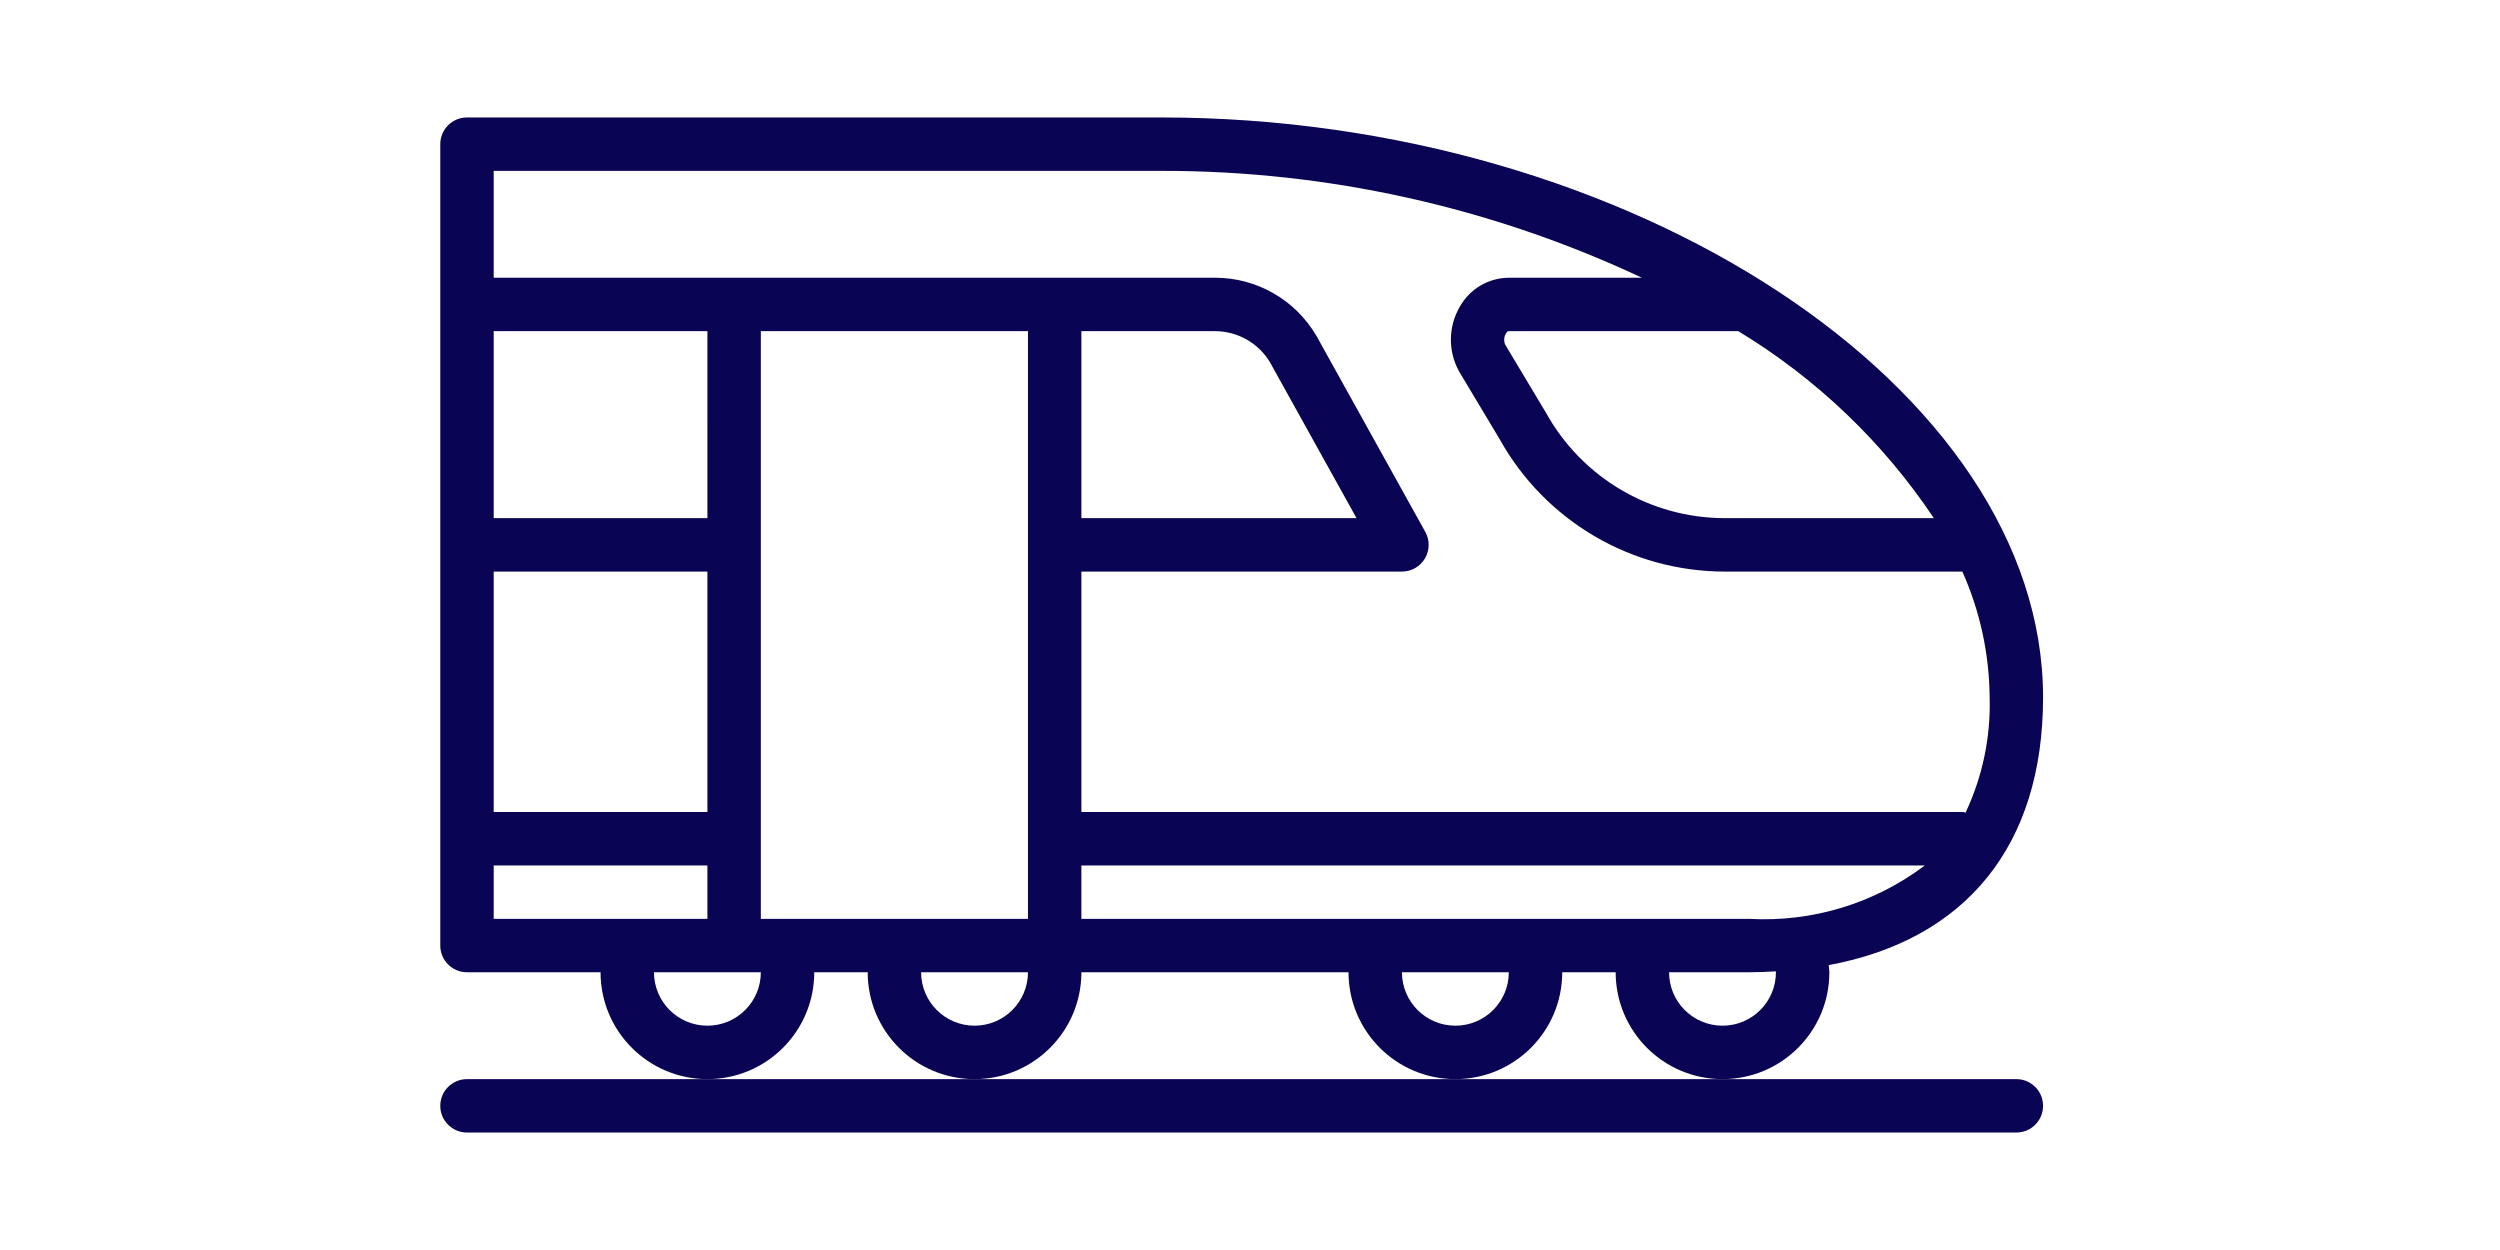 <?xml version="1.0" encoding="utf-8"?>
<!-- Generator: Adobe Illustrator 16.0.4, SVG Export Plug-In . SVG Version: 6.00 Build 0)  -->
<!DOCTYPE svg PUBLIC "-//W3C//DTD SVG 1.1//EN" "http://www.w3.org/Graphics/SVG/1.1/DTD/svg11.dtd">
<svg version="1.1" id="Layer_1" xmlns="http://www.w3.org/2000/svg" xmlns:xlink="http://www.w3.org/1999/xlink" x="0px" y="0px"
	 width="300px" height="150px" viewBox="0 0 300 150" enable-background="new 0 0 300 150" xml:space="preserve">
<path fill="#090454" d="M241.962,129.495H56.039c-1.77,0-3.206,1.435-3.206,3.205s1.436,3.205,3.206,3.205h185.923
	c1.77,0,3.205-1.435,3.205-3.205S243.731,129.495,241.962,129.495z"/>
<path fill="#090454" d="M97.711,116.672h6.412c0,7.082,5.741,12.823,12.822,12.823s12.822-5.741,12.822-12.823h32.056
	c0,7.082,5.741,12.823,12.822,12.823s12.822-5.741,12.822-12.823h6.411c0,7.082,5.742,12.823,12.822,12.823
	c7.081,0,12.823-5.741,12.823-12.823c0-0.293-0.062-0.571-0.081-0.858c16.461-3.045,25.725-14.354,25.725-32.123
	c0-37.072-49.433-69.596-105.783-69.596H56.039c-1.77,0-3.206,1.436-3.206,3.205v96.167c0,1.771,1.436,3.205,3.206,3.205h16.027
	c0,7.082,5.742,12.823,12.823,12.823C91.969,129.495,97.711,123.754,97.711,116.672z M84.889,62.178H59.244V39.739h25.645V62.178z
	 M59.244,68.589h25.645v28.85H59.244V68.589z M94.031,110.262h-2.731V39.739h32.057v70.523H94.031z M145.795,39.739
	c2.7-0.001,5.204,1.412,6.597,3.726l10.392,18.713h-33.017V39.739H145.795z M116.944,123.083c-3.54,0-6.411-2.871-6.411-6.411
	h12.823C123.356,120.212,120.484,123.083,116.944,123.083z M174.645,123.083c-3.541,0-6.411-2.871-6.411-6.411h12.823
	C181.057,120.212,178.186,123.083,174.645,123.083z M183.787,110.262h-54.021v-6.41H230.98c-6.045,4.562-13.513,6.834-21.075,6.41
	H183.787z M213.111,116.672c0,3.54-2.87,6.411-6.411,6.411c-3.54,0-6.411-2.871-6.411-6.411h9.616c1.094,0,2.148-0.052,3.206-0.109
	V116.672z M232.062,62.178h-25.09c-8.934-0.006-17.159-4.866-21.478-12.688l-4.855-8.103c-0.203-0.437-0.179-0.945,0.068-1.361
	c0.075-0.131,0.196-0.288,0.32-0.288h27.566C217.965,45.412,225.977,53.071,232.062,62.178z M139.384,20.505
	c19.923-0.025,39.607,4.353,57.643,12.822h-15.97c-2.431,0.017-4.668,1.332-5.864,3.45c-1.417,2.402-1.451,5.378-0.092,7.815
	l4.852,8.1c5.457,9.809,15.796,15.894,27.021,15.897h28.507c2.123,4.753,3.236,9.895,3.275,15.101
	c0.138,4.768-0.852,9.501-2.885,13.815c-0.105-0.028-0.211-0.051-0.32-0.066H129.767v-28.85h38.467c1.137,0,2.188-0.601,2.764-1.581
	c0.575-0.978,0.591-2.19,0.038-3.182l-13.04-23.479c-2.521-4.35-7.172-7.026-12.2-7.02H59.244V20.505H139.384z M59.244,110.262
	v-6.41h25.645v6.41H59.244z M84.889,123.083c-3.541,0-6.412-2.871-6.412-6.411h12.822C91.299,120.212,88.429,123.083,84.889,123.083
	z"/>
</svg>
